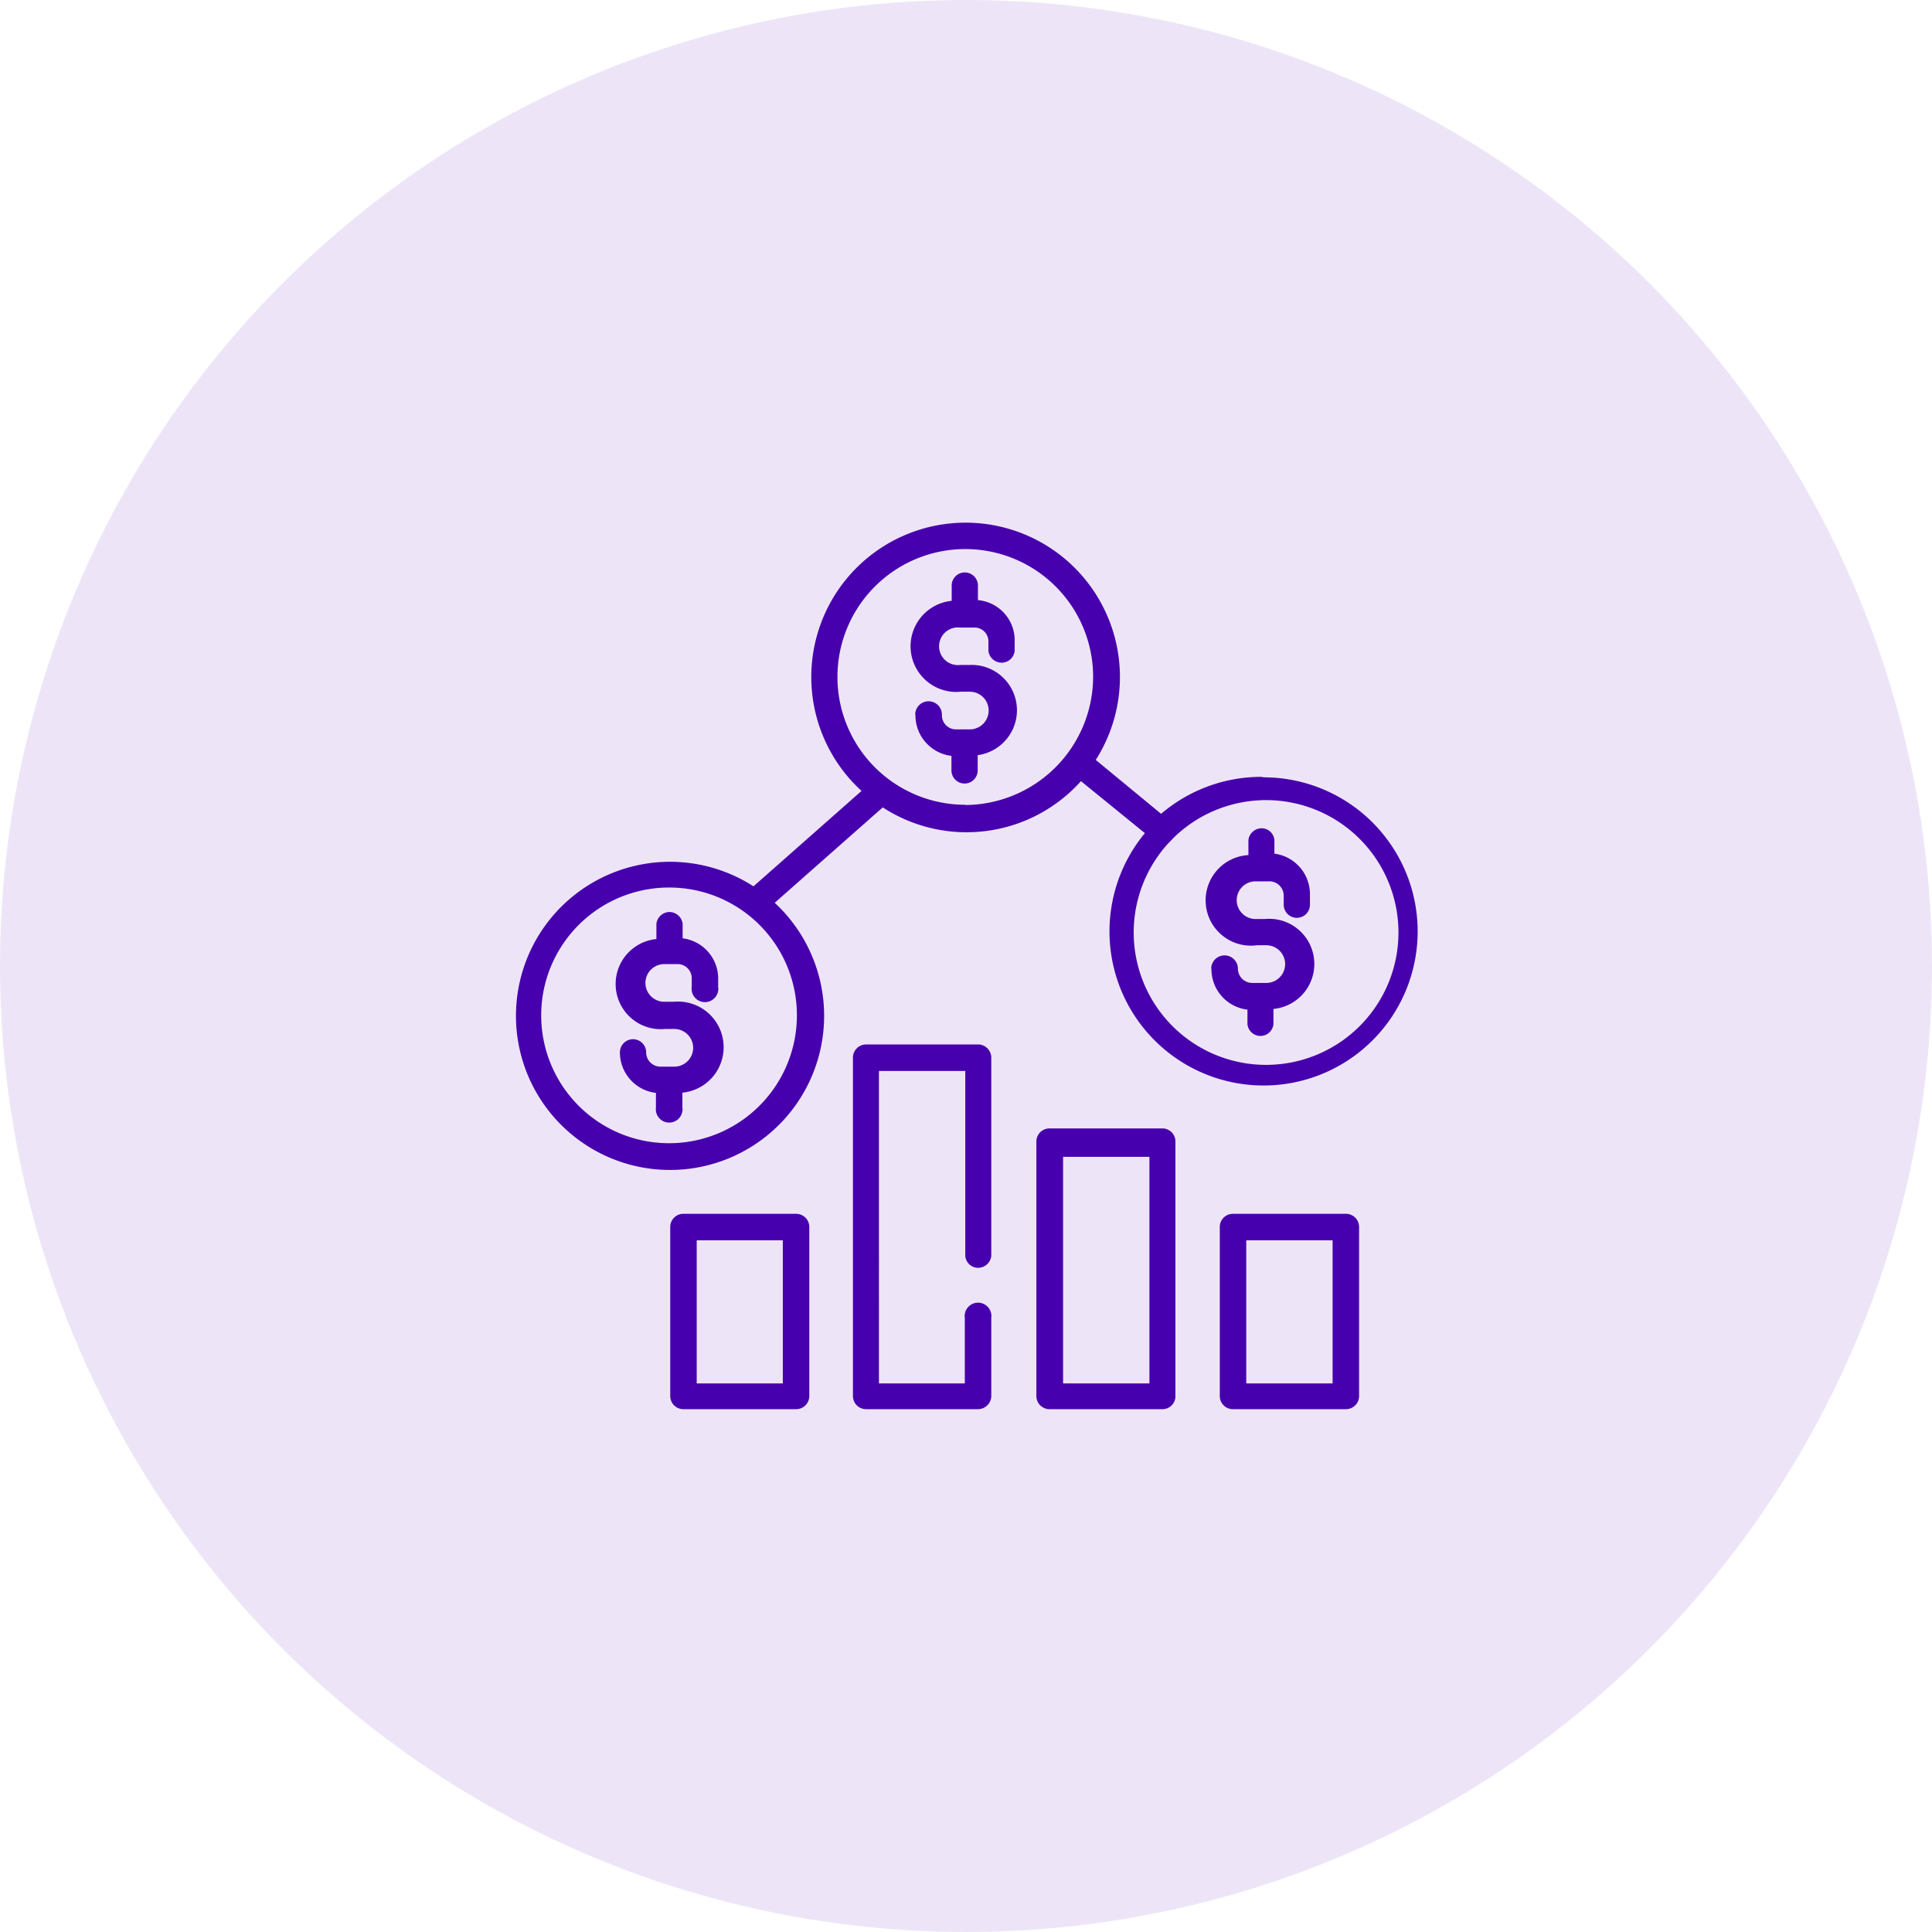 <svg id="Layer_1" data-name="Layer 1" xmlns="http://www.w3.org/2000/svg" viewBox="0 0 81 81"><g id="Layer_2" data-name="Layer 2"><g id="Layer_1-2" data-name="Layer 1-2"><circle cx="40.5" cy="40.5" r="40.5" style="fill:#ede5f7"/></g></g><path d="M28.62,39.34v-.61a.56.56,0,0,0-.61-.49h0a.56.56,0,0,0-.49.49v.64a1.89,1.89,0,1,0,.37,3.77h.38a.79.79,0,0,1,0,1.58h-.58a.6.6,0,0,1-.6-.6h0a.55.55,0,0,0-.55-.55.55.55,0,0,0-.55.55h0a1.71,1.71,0,0,0,1.51,1.7v.61a.56.56,0,1,0,1.11.15v0a.28.28,0,0,0,0-.13v-.64A1.89,1.89,0,1,0,28.24,42h-.39a.79.79,0,1,1,0-1.58h.58A.59.59,0,0,1,29,41h0v.38a.56.56,0,0,0,1.11.15v0a.29.29,0,0,0,0-.13V41A1.7,1.7,0,0,0,28.62,39.34Z" style="fill:#4700ad"/><path d="M41,25.16v-.61a.55.55,0,0,0-.55-.55.55.55,0,0,0-.55.55v.64A1.89,1.89,0,1,0,40.28,29h.38a.79.79,0,0,1,0,1.58h-.57a.59.59,0,0,1-.6-.59h0a.56.56,0,0,0-1.11-.13.28.28,0,0,0,0,.13,1.71,1.71,0,0,0,1.51,1.7v.61a.55.55,0,0,0,.55.55.55.55,0,0,0,.55-.55v-.64a1.9,1.9,0,0,0-.36-3.78h-.38a.79.79,0,1,1,0-1.57h.6a.58.58,0,0,1,.59.59h0v.39a.56.56,0,0,0,.61.49h0a.55.55,0,0,0,.49-.49v-.39A1.69,1.69,0,0,0,41,25.16Z" style="fill:#4700ad"/><path d="M52.88,32.57a6.47,6.47,0,0,0-4.2,1.55l-2.74-2.26a6.47,6.47,0,1,0-9.82,1.3l-4.53,4a6.46,6.46,0,1,0,.89.69l4.53-4a6.44,6.44,0,0,0,8.31-1.1L48,34.93a6.46,6.46,0,1,0,5-2.34Zm-19.47,10a5.36,5.36,0,1,1-5.35-5.36,5.35,5.35,0,0,1,5.35,5.36Zm7.06-8.83a5.36,5.36,0,1,1,5.36-5.36v0h0A5.39,5.39,0,0,1,40.47,33.75Zm8.79,1.33a5.55,5.55,0,1,1-.32.33" style="fill:#4700ad"/><path d="M53.43,35.79v-.57a.54.54,0,0,0-.6-.49h0a.56.56,0,0,0-.49.49v.63a1.9,1.9,0,1,0,.36,3.78h.39a.79.79,0,1,1,0,1.58H52.5a.6.6,0,0,1-.6-.6h0a.56.56,0,0,0-1.11-.1.24.24,0,0,0,0,.12,1.71,1.71,0,0,0,1.51,1.7v.61a.55.55,0,0,0,.6.49h0a.55.55,0,0,0,.49-.49V42.3a1.89,1.89,0,1,0-.36-3.77h-.39a.79.79,0,0,1,0-1.58h.58a.6.6,0,0,1,.6.59h0v.39a.55.55,0,0,0,.55.55.55.55,0,0,0,.55-.55h0v-.45A1.71,1.71,0,0,0,53.43,35.79Z" style="fill:#4700ad"/><path d="M33.38,50.89H28.65a.55.55,0,0,0-.55.55v7.09a.55.55,0,0,0,.55.55h4.73a.55.55,0,0,0,.55-.55V51.44A.55.55,0,0,0,33.38,50.89ZM32.82,58H29.21V52h3.61Z" style="fill:#4700ad"/><path d="M56.42,50.89H51.7a.55.55,0,0,0-.56.55v7.09a.55.55,0,0,0,.56.55h4.72a.55.55,0,0,0,.56-.55V51.44A.55.55,0,0,0,56.42,50.89ZM55.87,58H52.25V52h3.62Z" style="fill:#4700ad"/><path d="M41.06,43.79H36.31a.55.55,0,0,0-.55.55V58.53a.55.55,0,0,0,.55.55H41a.56.56,0,0,0,.56-.55V55.25a.56.56,0,0,0-1.11-.15v0a.28.28,0,0,0,0,.13V58h-3.6V44.9h3.62v7.76a.54.54,0,0,0,.6.49h0a.56.56,0,0,0,.49-.49V44.35A.56.56,0,0,0,41.06,43.79Z" style="fill:#4700ad"/><path d="M48.74,47.31H44a.55.55,0,0,0-.55.55V58.53a.55.55,0,0,0,.55.55h4.73a.54.54,0,0,0,.55-.55V47.89a.55.55,0,0,0-.51-.58ZM48.19,58H44.57v-9.5h3.62Z" style="fill:#4700ad"/></svg>